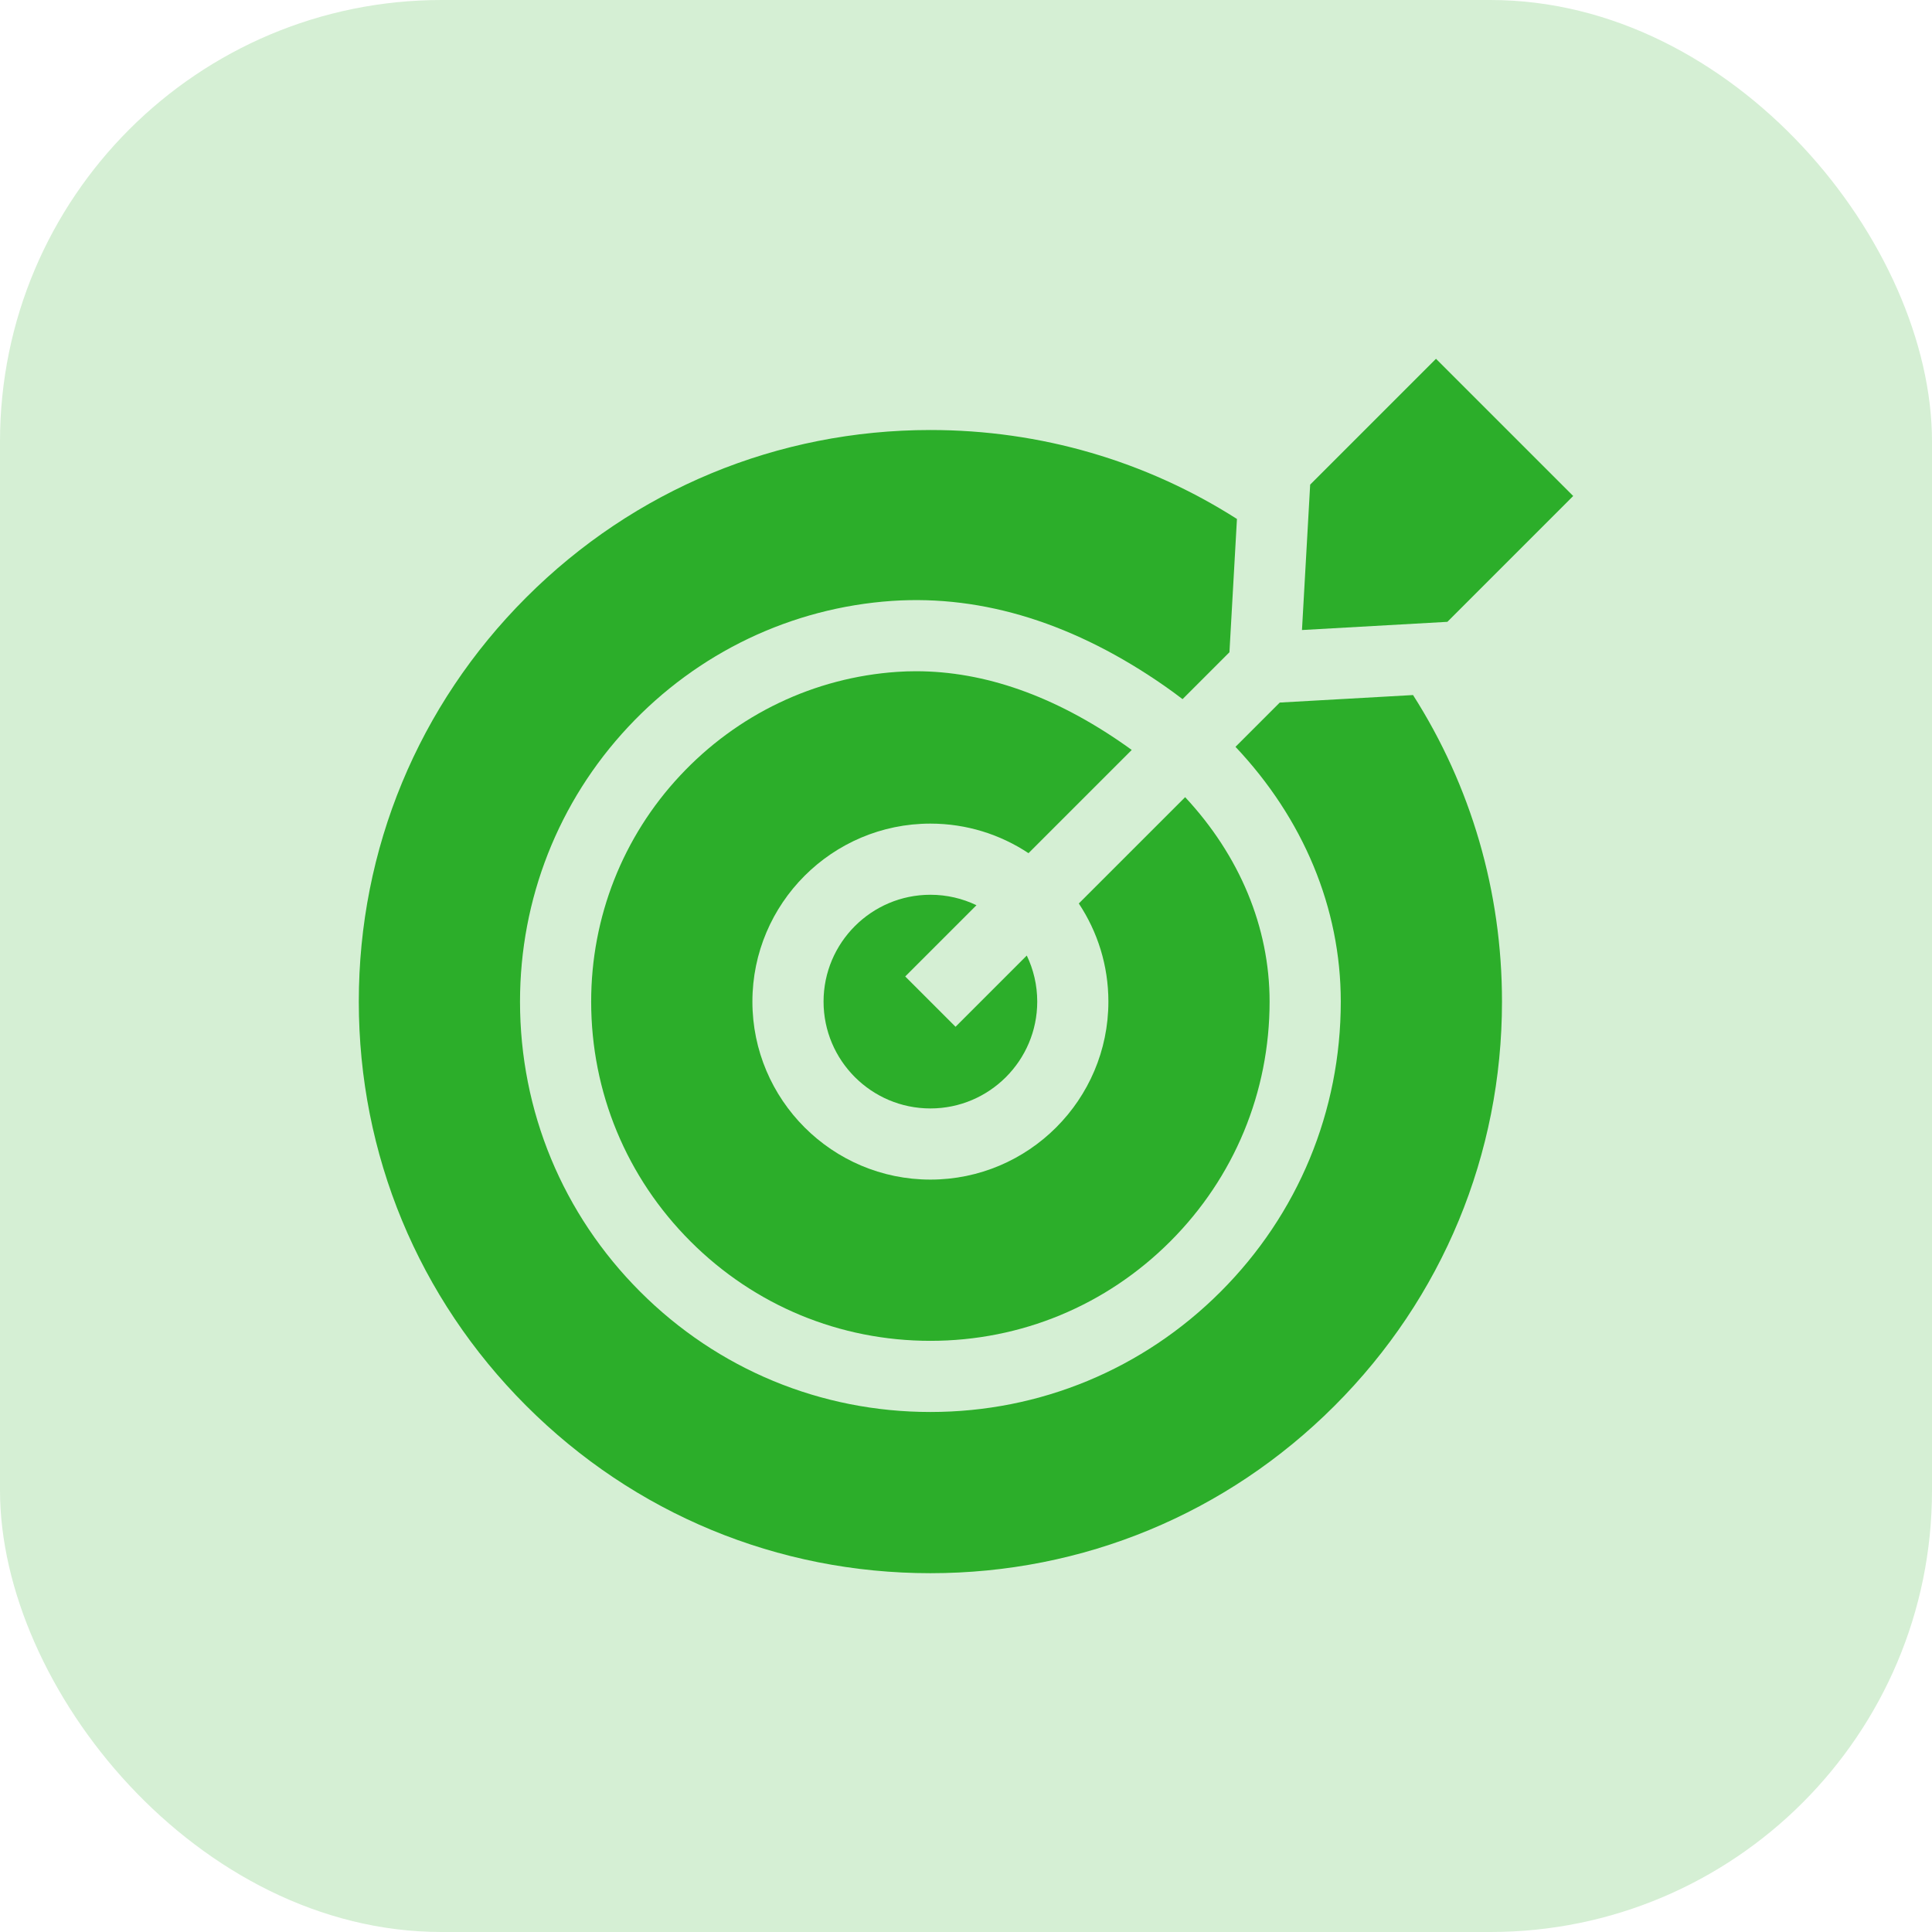 <svg width="70" height="70" viewBox="0 0 70 70" fill="none" xmlns="http://www.w3.org/2000/svg">
<rect width="70" height="70" rx="16" fill="#D5EFD4"/>
<g clip-path="url(#clip0_854_1737)">
<path d="M40.159 36.29C40.159 39.846 37.266 42.739 33.71 42.739C30.154 42.739 27.261 39.846 27.261 36.29C27.261 32.734 30.154 29.841 33.71 29.841C35.023 29.841 36.245 30.236 37.265 30.912L41.005 27.172C40.92 27.11 40.836 27.049 40.749 26.989C38.213 25.216 35.672 24.32 33.187 24.32C32.959 24.32 32.732 24.328 32.505 24.343C29.506 24.547 26.712 25.882 24.64 28.102C22.563 30.324 21.419 33.231 21.419 36.29C21.419 39.572 22.698 42.658 25.02 44.98C27.342 47.302 30.428 48.581 33.71 48.581C36.992 48.581 40.078 47.302 42.4 44.98C44.722 42.658 46 39.572 46 36.29C46 33.589 44.909 30.995 42.94 28.883L39.087 32.735C39.764 33.755 40.159 34.977 40.159 36.29Z" fill="#2CAE2A"/>
<path d="M32.798 35.379L35.379 32.798C34.874 32.555 34.307 32.419 33.71 32.419C31.575 32.419 29.839 34.156 29.839 36.29C29.839 38.425 31.575 40.161 33.71 40.161C35.845 40.161 37.581 38.425 37.581 36.29C37.581 35.693 37.445 35.127 37.202 34.621L34.621 37.202L32.798 35.379Z" fill="#2CAE2A"/>
<path d="M46.368 25.455L44.764 27.059C47.217 29.656 48.579 32.893 48.579 36.29C48.579 40.261 47.032 43.994 44.223 46.803C41.414 49.612 37.68 51.159 33.71 51.159C29.739 51.159 26.006 49.612 23.197 46.803C20.388 43.994 18.841 40.261 18.841 36.29C18.841 32.575 20.232 29.042 22.756 26.342C25.276 23.643 28.677 22.019 32.332 21.771C35.637 21.552 38.964 22.596 42.226 24.876C42.438 25.024 42.644 25.176 42.846 25.331L44.545 23.632L44.817 18.803C41.528 16.705 37.706 15.58 33.71 15.58C28.178 15.58 22.977 17.735 19.066 21.646C15.154 25.558 13 30.758 13 36.29C13 41.822 15.154 47.023 19.066 50.934C22.977 54.846 28.178 57 33.71 57C39.242 57 44.443 54.846 48.354 50.934C52.266 47.023 54.42 41.822 54.42 36.29C54.42 32.294 53.295 28.472 51.197 25.183L46.368 25.455Z" fill="#2CAE2A"/>
<path d="M47.173 22.827L52.441 22.53L57 17.971L52.029 13L47.47 17.559L47.173 22.827Z" fill="#2CAE2A"/>
</g>
<defs>
<clipPath id="clip0_854_1737">
<rect width="44" height="44" fill="white" transform="translate(13 13)"/>
</clipPath>
</defs>
</svg>
